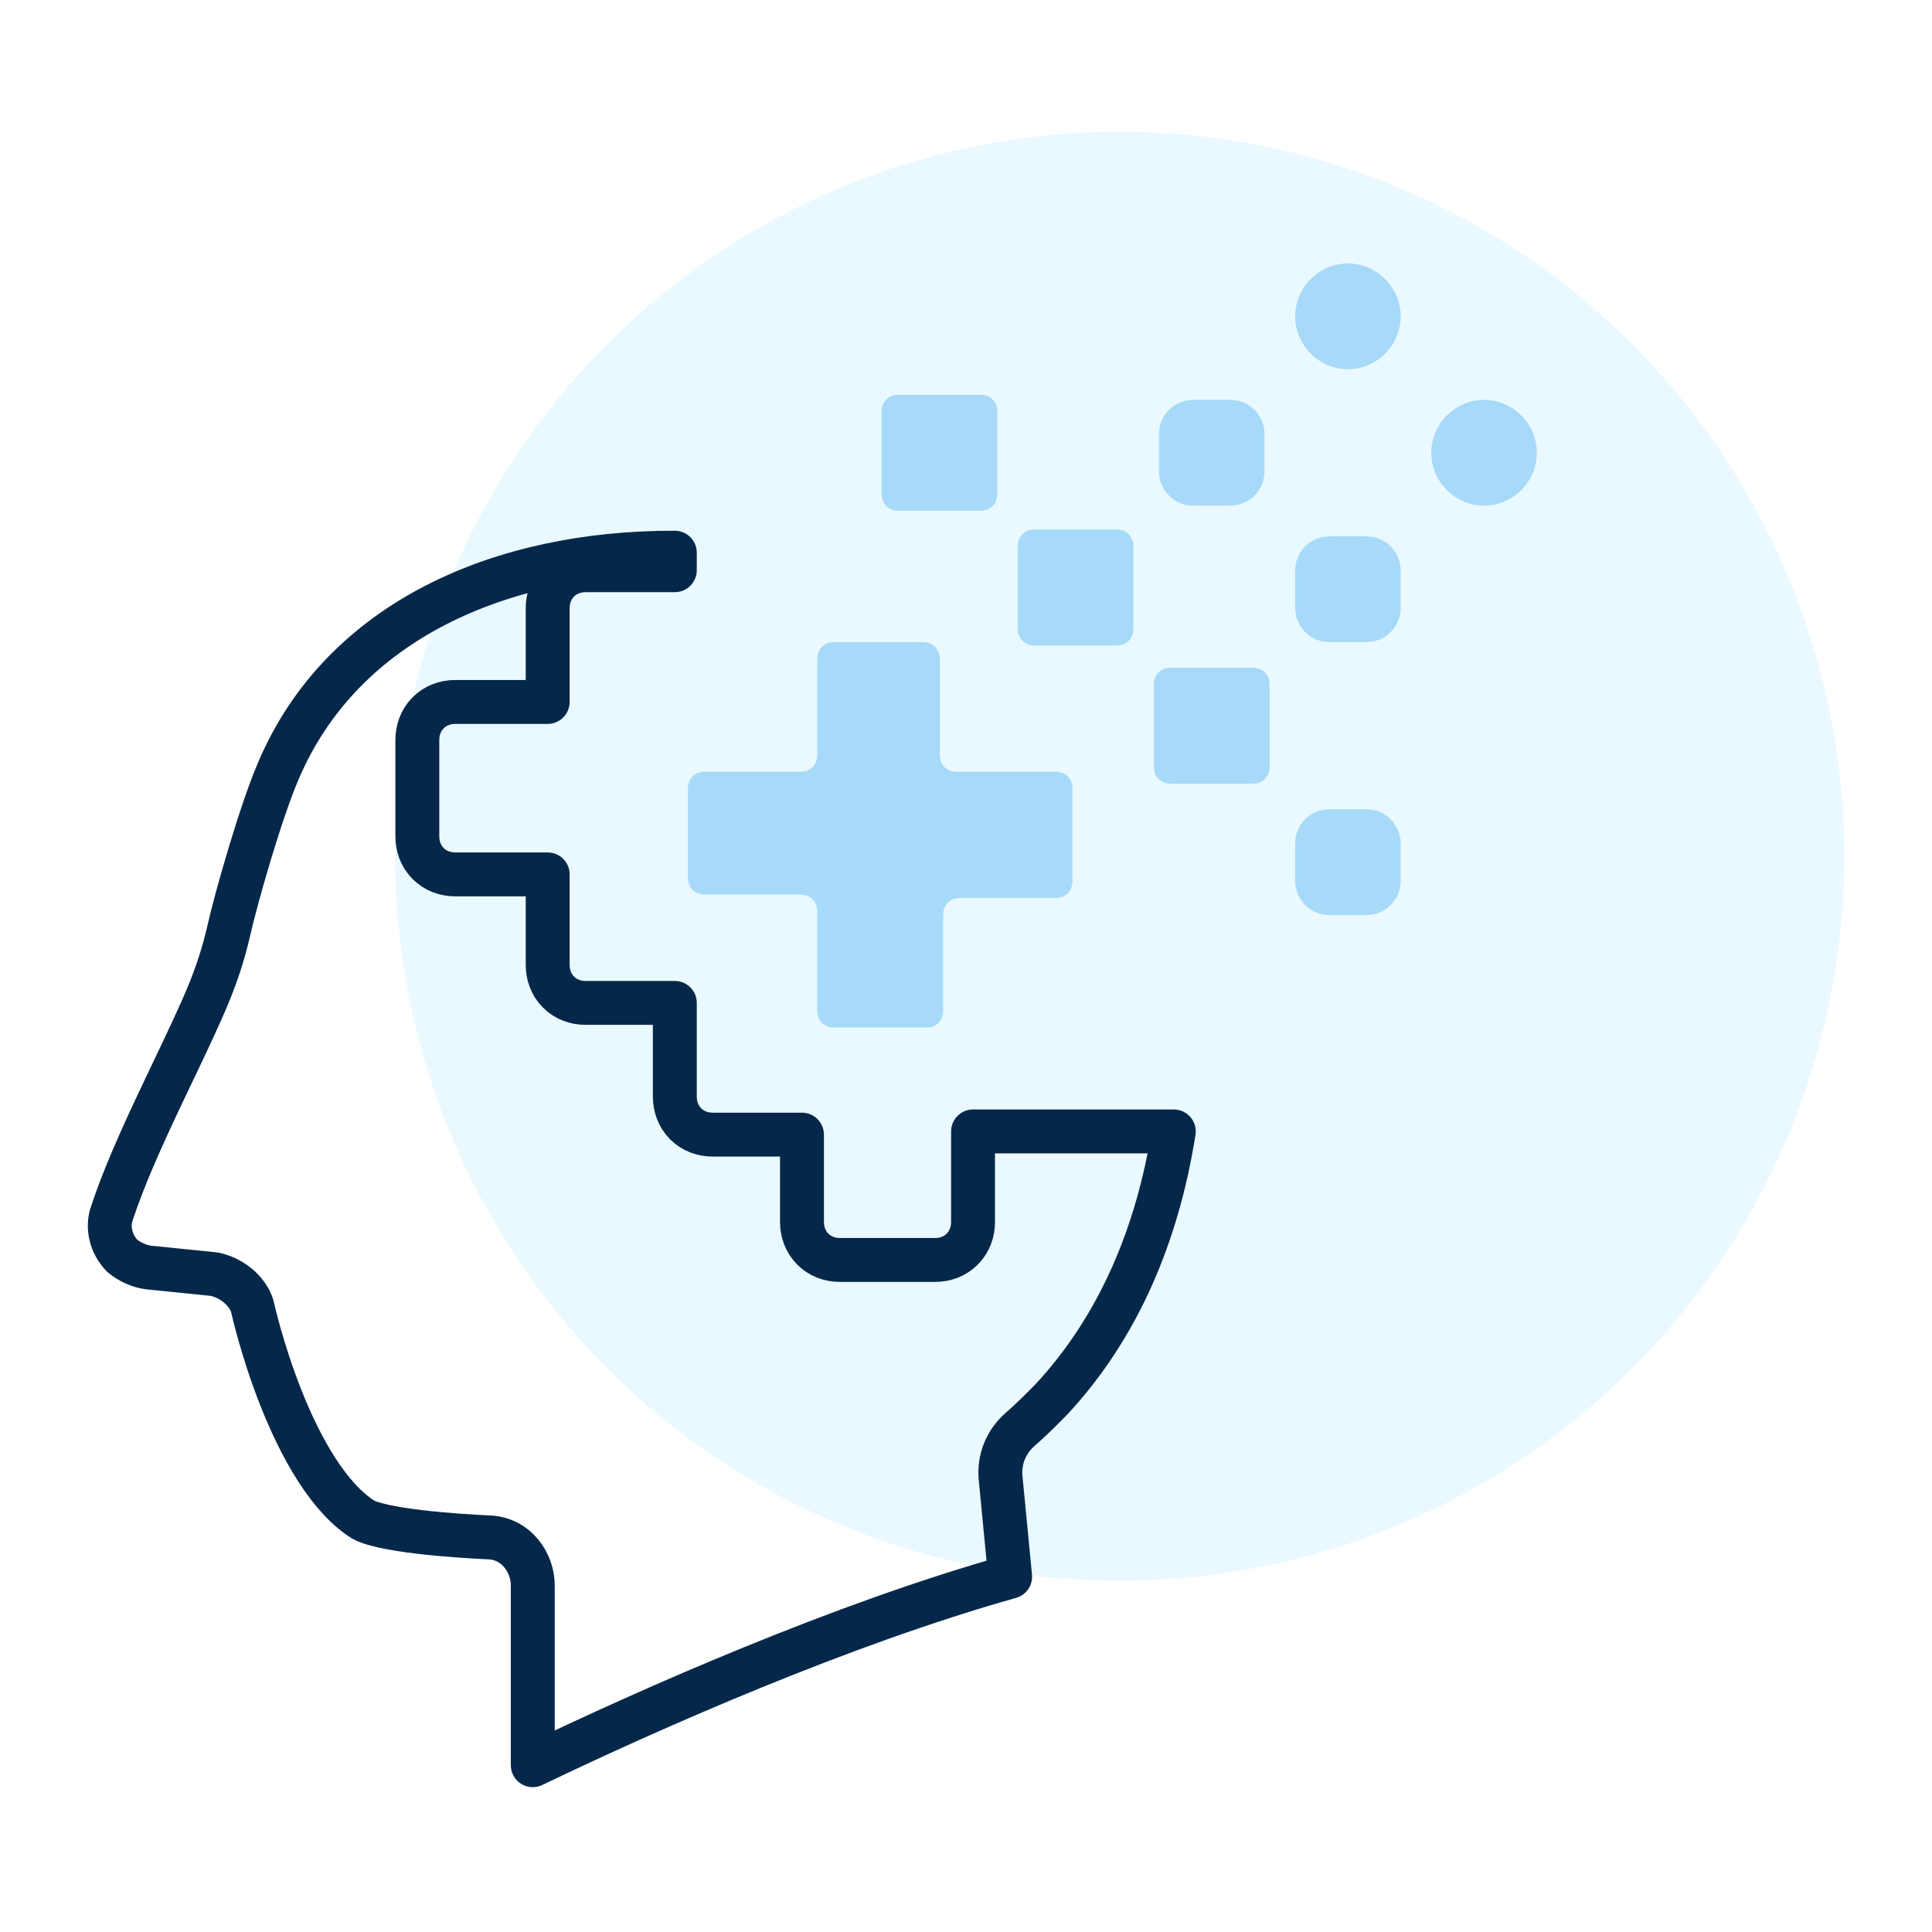 <svg width="88" height="88" viewBox="0 0 88 88" fill="none" xmlns="http://www.w3.org/2000/svg">
<rect width="88" height="88" fill="white"/>
<g clip-path="url(#clip0_1_4381)">
<rect width="80" height="76" transform="translate(4 6)" fill="white"/>
<circle cx="51" cy="39" r="33" fill="#EAF9FF"/>
<path d="M56.046 23.032H54.34C53.488 23.032 52.79 22.333 52.79 21.478V19.769C52.79 18.914 53.488 18.215 54.34 18.215H56.046C56.899 18.215 57.596 18.914 57.596 19.769V21.478C57.596 22.333 56.899 23.032 56.046 23.032Z" fill="#A7DAF9"/>
<path d="M44.651 23.265H40.929C40.464 23.265 40.154 22.954 40.154 22.488V18.759C40.154 18.293 40.464 17.982 40.929 17.982H44.651C45.116 17.982 45.426 18.293 45.426 18.759V22.488C45.426 22.954 45.116 23.265 44.651 23.265Z" fill="#A7DAF9"/>
<path d="M67.597 23.032C66.279 23.032 65.193 21.945 65.193 20.624C65.193 19.303 66.279 18.215 67.597 18.215C68.915 18.215 70 19.303 70 20.624C70 21.945 68.915 23.032 67.597 23.032Z" fill="#A7DAF9"/>
<path d="M62.248 29.247H60.543C59.69 29.247 58.992 28.548 58.992 27.694V25.985C58.992 25.13 59.69 24.431 60.543 24.431H62.248C63.101 24.431 63.799 25.13 63.799 25.985V27.694C63.799 28.548 63.101 29.247 62.248 29.247Z" fill="#A7DAF9"/>
<path d="M61.395 16.817C60.078 16.817 58.992 15.729 58.992 14.408C58.992 13.088 60.078 12 61.395 12C62.713 12 63.799 13.088 63.799 14.408C63.799 15.729 62.713 16.817 61.395 16.817Z" fill="#A7DAF9"/>
<path d="M62.248 41.678H60.543C59.69 41.678 58.992 40.979 58.992 40.124V38.415C58.992 37.56 59.69 36.861 60.543 36.861H62.248C63.101 36.861 63.799 37.56 63.799 38.415V40.124C63.799 40.979 63.101 41.678 62.248 41.678Z" fill="#A7DAF9"/>
<path d="M48.852 40.123V35.928C48.852 35.462 48.542 35.151 48.077 35.151H43.581C43.116 35.151 42.806 34.84 42.806 34.374V30.023C42.806 29.557 42.495 29.246 42.03 29.246H37.999C37.534 29.246 37.224 29.557 37.224 30.023V34.374C37.224 34.84 36.914 35.151 36.449 35.151H32.107C31.642 35.151 31.332 35.462 31.332 35.928V39.968C31.332 40.434 31.642 40.745 32.107 40.745H36.449C36.914 40.745 37.224 41.055 37.224 41.522V46.028C37.224 46.494 37.534 46.805 37.999 46.805H42.185C42.65 46.805 42.961 46.494 42.961 46.028V41.677C42.961 41.211 43.271 40.9 43.736 40.9H48.077C48.542 40.9 48.852 40.589 48.852 40.123Z" fill="#A7DAF9"/>
<path d="M57.053 35.696H53.332C52.867 35.696 52.557 35.385 52.557 34.919V31.19C52.557 30.724 52.867 30.413 53.332 30.413H57.053C57.518 30.413 57.828 30.724 57.828 31.19V34.919C57.828 35.385 57.518 35.696 57.053 35.696Z" fill="#A7DAF9"/>
<path d="M50.852 29.403H47.131C46.666 29.403 46.355 29.092 46.355 28.626V24.897C46.355 24.43 46.666 24.12 47.131 24.12H50.852C51.317 24.12 51.627 24.43 51.627 24.897V28.626C51.627 29.092 51.317 29.403 50.852 29.403Z" fill="#A7DAF9"/>
<path d="M12.673 35.129L12.673 35.129L12.676 35.12C15.587 28.255 22.845 25.153 30.737 25.174V25.973H26.669C26.222 25.973 25.773 26.129 25.434 26.471C25.096 26.812 24.946 27.261 24.946 27.705V31.973H20.733C20.285 31.973 19.836 32.129 19.497 32.471C19.159 32.813 19.009 33.262 19.009 33.705V38.096C19.009 38.539 19.159 38.988 19.497 39.329C19.836 39.672 20.285 39.827 20.733 39.827H24.946V43.95C24.946 44.393 25.096 44.842 25.434 45.183C25.773 45.526 26.222 45.681 26.669 45.681H30.737V49.95C30.737 50.393 30.888 50.842 31.226 51.184C31.564 51.526 32.014 51.681 32.461 51.681H36.529V55.657C36.529 56.101 36.679 56.55 37.017 56.891C37.356 57.234 37.805 57.389 38.253 57.389H42.597C43.045 57.389 43.494 57.234 43.833 56.891C44.17 56.55 44.321 56.101 44.321 55.657V51.535H53.465C52.718 56.26 50.936 60.463 47.884 63.746C47.449 64.186 46.975 64.663 46.508 65.069C45.833 65.64 45.475 66.474 45.584 67.4L46.01 71.819C38.35 73.973 29.674 77.806 24.267 80.403V72.195C24.267 71.204 23.526 70.041 22.21 70.024C21.488 69.987 20.262 69.916 19.087 69.775C18.493 69.704 17.93 69.617 17.46 69.513C16.968 69.403 16.675 69.295 16.55 69.22C15.786 68.743 15.07 67.943 14.421 66.932C13.775 65.928 13.232 64.775 12.794 63.668C12.357 62.564 12.033 61.528 11.818 60.766C11.71 60.386 11.63 60.076 11.578 59.863C11.552 59.757 11.532 59.675 11.52 59.62L11.506 59.559L11.503 59.545L11.502 59.542L11.502 59.542L11.502 59.542C11.491 59.489 11.475 59.437 11.455 59.387C11.294 58.982 11.005 58.68 10.733 58.477C10.458 58.273 10.125 58.113 9.782 58.043C9.75 58.037 9.717 58.032 9.684 58.029L6.795 57.736C6.366 57.687 5.917 57.492 5.562 57.195C5.036 56.644 4.876 55.885 5.097 55.259L5.104 55.239C5.626 53.656 6.435 51.857 7.267 50.093C7.472 49.657 7.68 49.221 7.885 48.792C8.496 47.513 9.079 46.291 9.495 45.282C9.875 44.358 10.183 43.427 10.414 42.416L10.415 42.413C10.77 40.832 11.912 36.876 12.673 35.129Z" stroke="#05284A" stroke-width="2" stroke-linejoin="round"/>
</g>
<defs>
<clipPath id="clip0_1_4381">
<rect width="80" height="76" fill="white" transform="translate(4 6)"/>
</clipPath>
</defs>
</svg>
